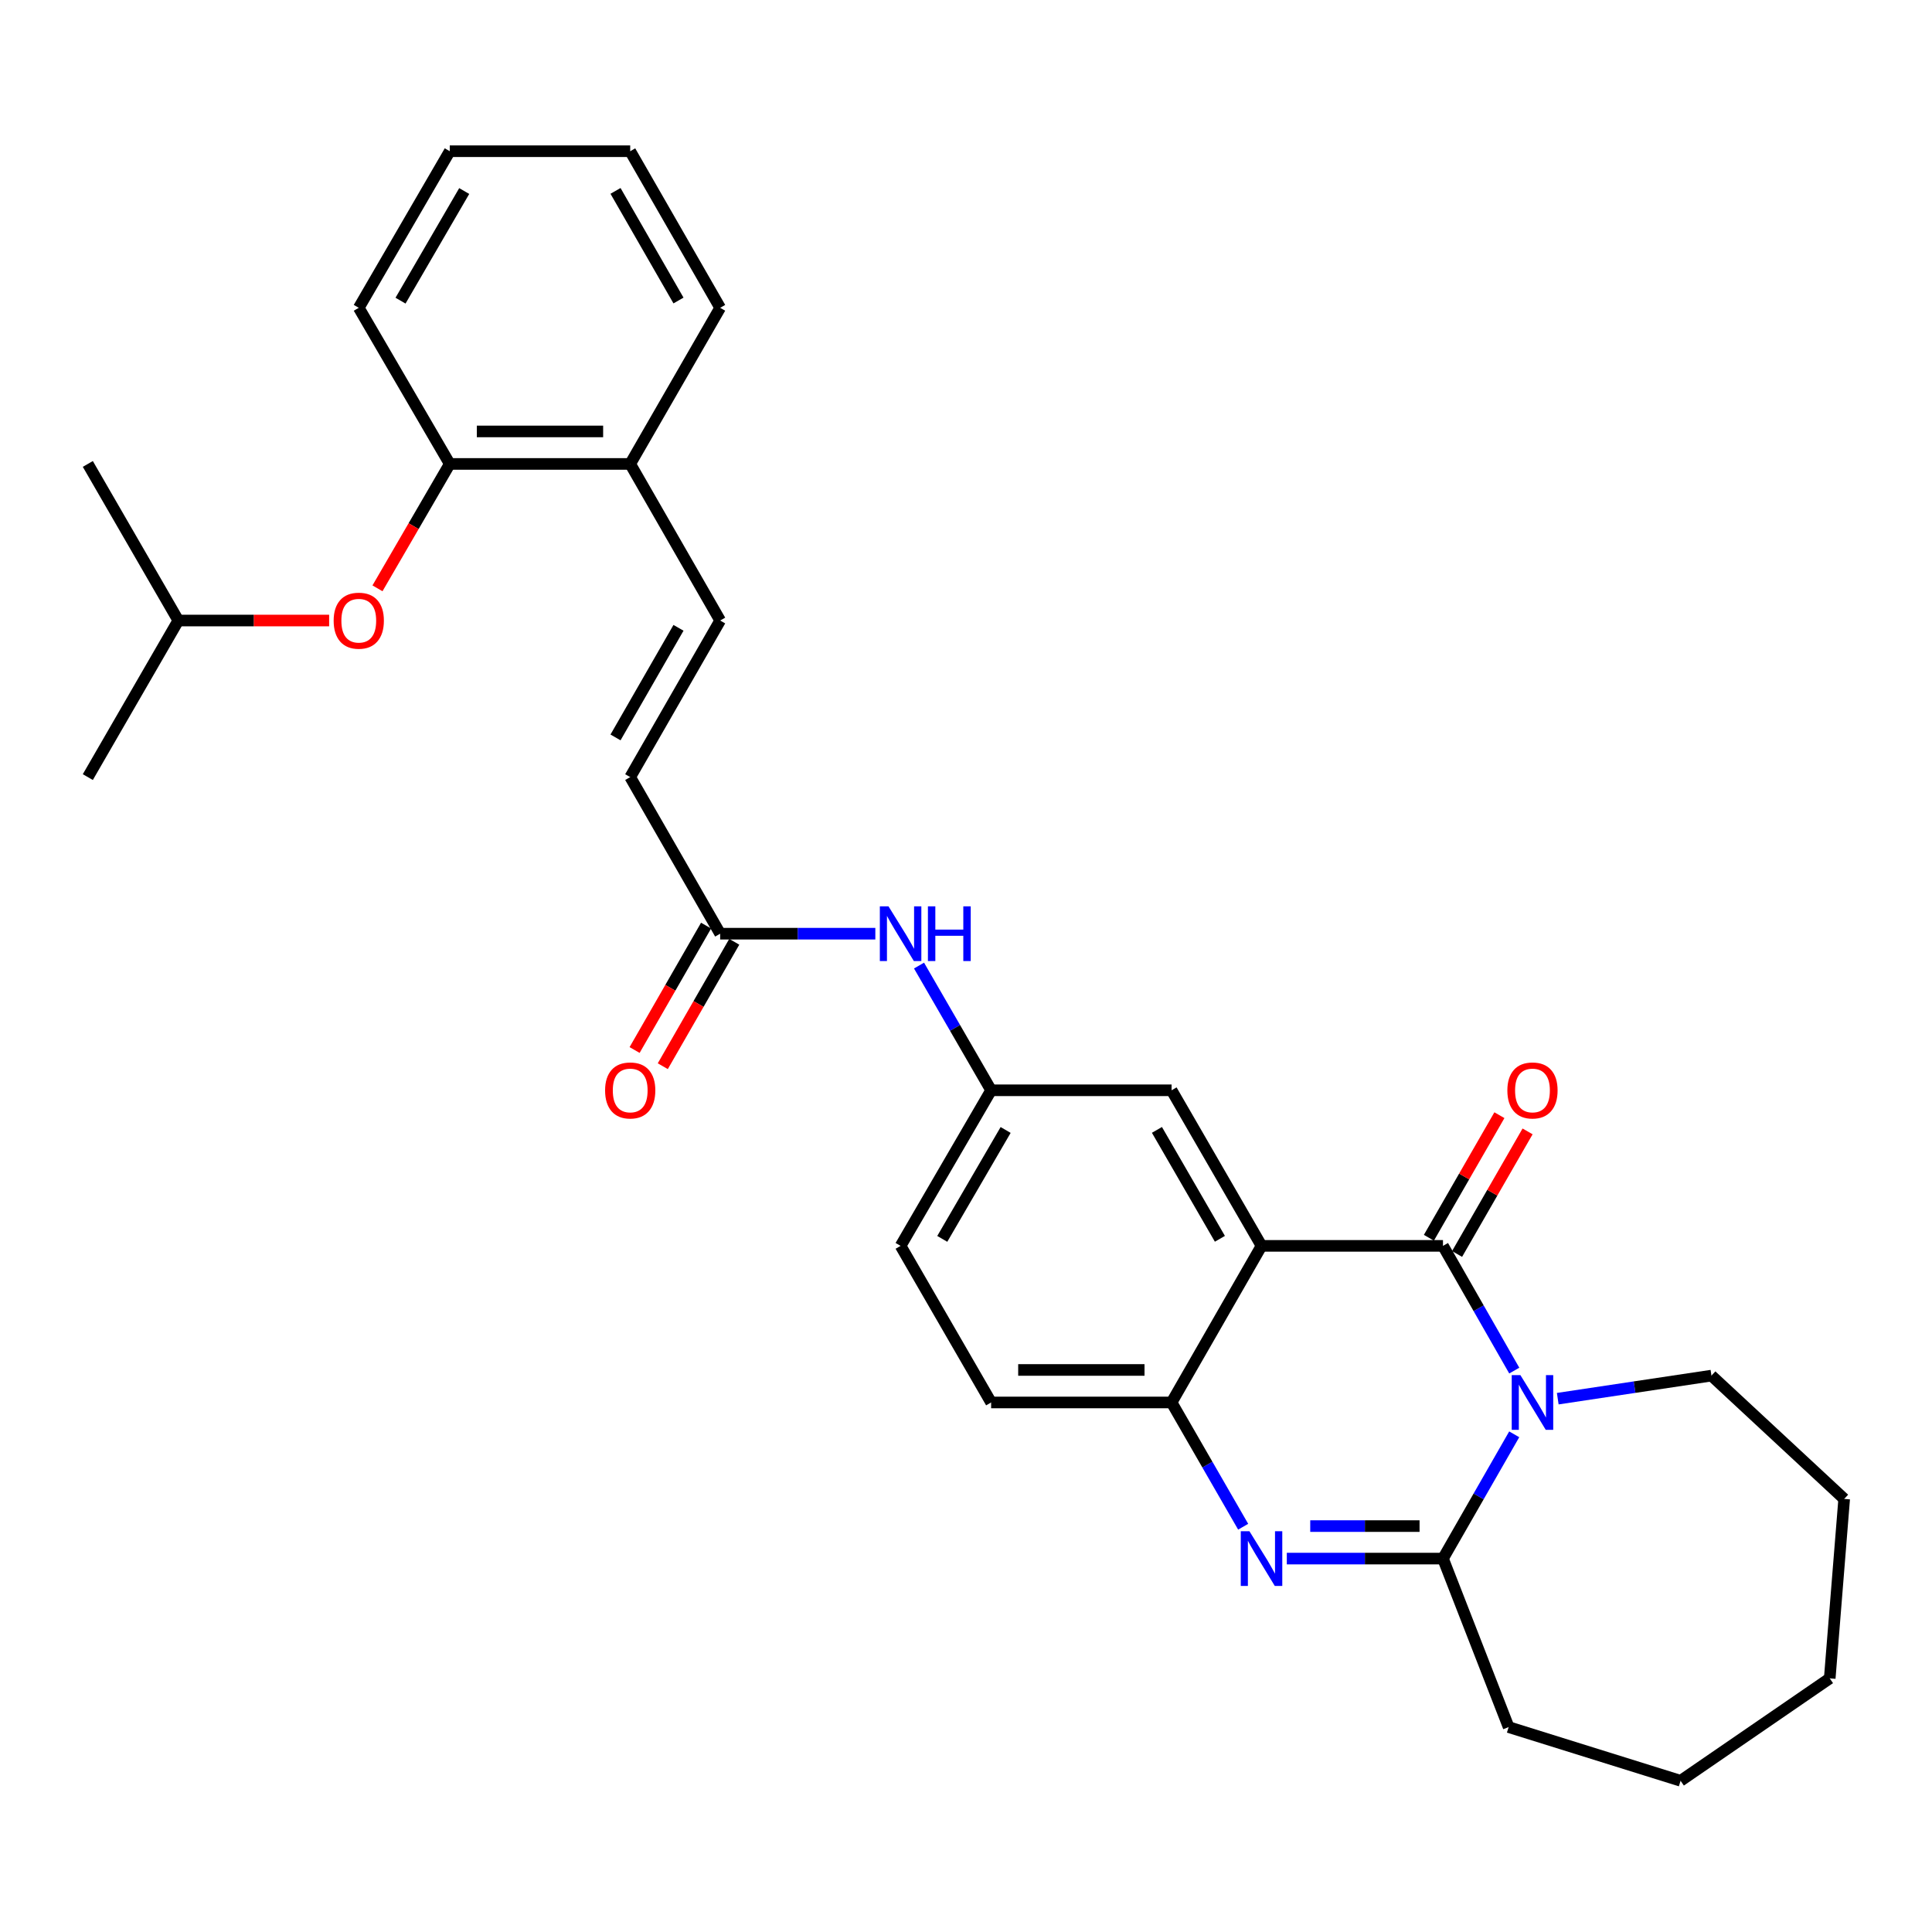 <?xml version='1.0' encoding='iso-8859-1'?>
<svg version='1.1' baseProfile='full'
              xmlns='http://www.w3.org/2000/svg'
                      xmlns:rdkit='http://www.rdkit.org/xml'
                      xmlns:xlink='http://www.w3.org/1999/xlink'
                  xml:space='preserve'
width='1000px' height='1000px' viewBox='0 0 1000 1000'>
<!-- END OF HEADER -->
<rect style='opacity:1.0;fill:#FFFFFF;stroke:none' width='1000' height='1000' x='0' y='0'> </rect>
<path class='bond-0' d='M 783.781,709.419 L 765.334,677.14' style='fill:none;fill-rule:evenodd;stroke:#0000FF;stroke-width:6px;stroke-linecap:butt;stroke-linejoin:miter;stroke-opacity:1' />
<path class='bond-0' d='M 765.334,677.14 L 746.886,644.86' style='fill:none;fill-rule:evenodd;stroke:#000000;stroke-width:6px;stroke-linecap:butt;stroke-linejoin:miter;stroke-opacity:1' />
<path class='bond-3' d='M 783.756,742.401 L 765.321,774.562' style='fill:none;fill-rule:evenodd;stroke:#0000FF;stroke-width:6px;stroke-linecap:butt;stroke-linejoin:miter;stroke-opacity:1' />
<path class='bond-3' d='M 765.321,774.562 L 746.886,806.722' style='fill:none;fill-rule:evenodd;stroke:#000000;stroke-width:6px;stroke-linecap:butt;stroke-linejoin:miter;stroke-opacity:1' />
<path class='bond-17' d='M 806.289,723.95 L 846.064,717.982' style='fill:none;fill-rule:evenodd;stroke:#0000FF;stroke-width:6px;stroke-linecap:butt;stroke-linejoin:miter;stroke-opacity:1' />
<path class='bond-17' d='M 846.064,717.982 L 885.84,712.015' style='fill:none;fill-rule:evenodd;stroke:#000000;stroke-width:6px;stroke-linecap:butt;stroke-linejoin:miter;stroke-opacity:1' />
<path class='bond-1' d='M 746.886,644.86 L 652.964,644.86' style='fill:none;fill-rule:evenodd;stroke:#000000;stroke-width:6px;stroke-linecap:butt;stroke-linejoin:miter;stroke-opacity:1' />
<path class='bond-9' d='M 754.178,649.055 L 772.425,617.331' style='fill:none;fill-rule:evenodd;stroke:#000000;stroke-width:6px;stroke-linecap:butt;stroke-linejoin:miter;stroke-opacity:1' />
<path class='bond-9' d='M 772.425,617.331 L 790.673,585.608' style='fill:none;fill-rule:evenodd;stroke:#FF0000;stroke-width:6px;stroke-linecap:butt;stroke-linejoin:miter;stroke-opacity:1' />
<path class='bond-9' d='M 739.595,640.666 L 757.842,608.943' style='fill:none;fill-rule:evenodd;stroke:#000000;stroke-width:6px;stroke-linecap:butt;stroke-linejoin:miter;stroke-opacity:1' />
<path class='bond-9' d='M 757.842,608.943 L 776.09,577.22' style='fill:none;fill-rule:evenodd;stroke:#FF0000;stroke-width:6px;stroke-linecap:butt;stroke-linejoin:miter;stroke-opacity:1' />
<path class='bond-7' d='M 652.964,644.86 L 606.409,564.332' style='fill:none;fill-rule:evenodd;stroke:#000000;stroke-width:6px;stroke-linecap:butt;stroke-linejoin:miter;stroke-opacity:1' />
<path class='bond-7' d='M 631.416,641.201 L 598.828,584.831' style='fill:none;fill-rule:evenodd;stroke:#000000;stroke-width:6px;stroke-linecap:butt;stroke-linejoin:miter;stroke-opacity:1' />
<path class='bond-31' d='M 652.964,644.86 L 606.409,725.913' style='fill:none;fill-rule:evenodd;stroke:#000000;stroke-width:6px;stroke-linecap:butt;stroke-linejoin:miter;stroke-opacity:1' />
<path class='bond-2' d='M 666.052,806.722 L 706.469,806.722' style='fill:none;fill-rule:evenodd;stroke:#0000FF;stroke-width:6px;stroke-linecap:butt;stroke-linejoin:miter;stroke-opacity:1' />
<path class='bond-2' d='M 706.469,806.722 L 746.886,806.722' style='fill:none;fill-rule:evenodd;stroke:#000000;stroke-width:6px;stroke-linecap:butt;stroke-linejoin:miter;stroke-opacity:1' />
<path class='bond-2' d='M 678.177,789.899 L 706.469,789.899' style='fill:none;fill-rule:evenodd;stroke:#0000FF;stroke-width:6px;stroke-linecap:butt;stroke-linejoin:miter;stroke-opacity:1' />
<path class='bond-2' d='M 706.469,789.899 L 734.761,789.899' style='fill:none;fill-rule:evenodd;stroke:#000000;stroke-width:6px;stroke-linecap:butt;stroke-linejoin:miter;stroke-opacity:1' />
<path class='bond-4' d='M 643.463,790.231 L 624.936,758.072' style='fill:none;fill-rule:evenodd;stroke:#0000FF;stroke-width:6px;stroke-linecap:butt;stroke-linejoin:miter;stroke-opacity:1' />
<path class='bond-4' d='M 624.936,758.072 L 606.409,725.913' style='fill:none;fill-rule:evenodd;stroke:#000000;stroke-width:6px;stroke-linecap:butt;stroke-linejoin:miter;stroke-opacity:1' />
<path class='bond-19' d='M 746.886,806.722 L 780.87,893.943' style='fill:none;fill-rule:evenodd;stroke:#000000;stroke-width:6px;stroke-linecap:butt;stroke-linejoin:miter;stroke-opacity:1' />
<path class='bond-15' d='M 606.409,725.913 L 513.001,725.913' style='fill:none;fill-rule:evenodd;stroke:#000000;stroke-width:6px;stroke-linecap:butt;stroke-linejoin:miter;stroke-opacity:1' />
<path class='bond-15' d='M 592.398,709.089 L 527.012,709.089' style='fill:none;fill-rule:evenodd;stroke:#000000;stroke-width:6px;stroke-linecap:butt;stroke-linejoin:miter;stroke-opacity:1' />
<path class='bond-5' d='M 372.758,321.184 L 326.194,402.227' style='fill:none;fill-rule:evenodd;stroke:#000000;stroke-width:6px;stroke-linecap:butt;stroke-linejoin:miter;stroke-opacity:1' />
<path class='bond-5' d='M 351.186,324.959 L 318.591,381.689' style='fill:none;fill-rule:evenodd;stroke:#000000;stroke-width:6px;stroke-linecap:butt;stroke-linejoin:miter;stroke-opacity:1' />
<path class='bond-13' d='M 372.758,321.184 L 326.194,240.132' style='fill:none;fill-rule:evenodd;stroke:#000000;stroke-width:6px;stroke-linecap:butt;stroke-linejoin:miter;stroke-opacity:1' />
<path class='bond-6' d='M 372.758,483.279 L 412.915,483.279' style='fill:none;fill-rule:evenodd;stroke:#000000;stroke-width:6px;stroke-linecap:butt;stroke-linejoin:miter;stroke-opacity:1' />
<path class='bond-6' d='M 412.915,483.279 L 453.072,483.279' style='fill:none;fill-rule:evenodd;stroke:#0000FF;stroke-width:6px;stroke-linecap:butt;stroke-linejoin:miter;stroke-opacity:1' />
<path class='bond-8' d='M 372.758,483.279 L 326.194,402.227' style='fill:none;fill-rule:evenodd;stroke:#000000;stroke-width:6px;stroke-linecap:butt;stroke-linejoin:miter;stroke-opacity:1' />
<path class='bond-16' d='M 365.464,479.089 L 346.966,511.287' style='fill:none;fill-rule:evenodd;stroke:#000000;stroke-width:6px;stroke-linecap:butt;stroke-linejoin:miter;stroke-opacity:1' />
<path class='bond-16' d='M 346.966,511.287 L 328.469,543.484' style='fill:none;fill-rule:evenodd;stroke:#FF0000;stroke-width:6px;stroke-linecap:butt;stroke-linejoin:miter;stroke-opacity:1' />
<path class='bond-16' d='M 380.051,487.469 L 361.554,519.667' style='fill:none;fill-rule:evenodd;stroke:#000000;stroke-width:6px;stroke-linecap:butt;stroke-linejoin:miter;stroke-opacity:1' />
<path class='bond-16' d='M 361.554,519.667 L 343.057,551.865' style='fill:none;fill-rule:evenodd;stroke:#FF0000;stroke-width:6px;stroke-linecap:butt;stroke-linejoin:miter;stroke-opacity:1' />
<path class='bond-14' d='M 606.409,564.332 L 513.001,564.332' style='fill:none;fill-rule:evenodd;stroke:#000000;stroke-width:6px;stroke-linecap:butt;stroke-linejoin:miter;stroke-opacity:1' />
<path class='bond-10' d='M 232.795,240.132 L 326.194,240.132' style='fill:none;fill-rule:evenodd;stroke:#000000;stroke-width:6px;stroke-linecap:butt;stroke-linejoin:miter;stroke-opacity:1' />
<path class='bond-10' d='M 246.804,223.308 L 312.184,223.308' style='fill:none;fill-rule:evenodd;stroke:#000000;stroke-width:6px;stroke-linecap:butt;stroke-linejoin:miter;stroke-opacity:1' />
<path class='bond-12' d='M 232.795,240.132 L 214.088,272.326' style='fill:none;fill-rule:evenodd;stroke:#000000;stroke-width:6px;stroke-linecap:butt;stroke-linejoin:miter;stroke-opacity:1' />
<path class='bond-12' d='M 214.088,272.326 L 195.381,304.52' style='fill:none;fill-rule:evenodd;stroke:#FF0000;stroke-width:6px;stroke-linecap:butt;stroke-linejoin:miter;stroke-opacity:1' />
<path class='bond-21' d='M 232.795,240.132 L 185.698,159.322' style='fill:none;fill-rule:evenodd;stroke:#000000;stroke-width:6px;stroke-linecap:butt;stroke-linejoin:miter;stroke-opacity:1' />
<path class='bond-11' d='M 475.686,499.78 L 494.343,532.056' style='fill:none;fill-rule:evenodd;stroke:#0000FF;stroke-width:6px;stroke-linecap:butt;stroke-linejoin:miter;stroke-opacity:1' />
<path class='bond-11' d='M 494.343,532.056 L 513.001,564.332' style='fill:none;fill-rule:evenodd;stroke:#000000;stroke-width:6px;stroke-linecap:butt;stroke-linejoin:miter;stroke-opacity:1' />
<path class='bond-20' d='M 170.363,321.184 L 131.331,321.184' style='fill:none;fill-rule:evenodd;stroke:#FF0000;stroke-width:6px;stroke-linecap:butt;stroke-linejoin:miter;stroke-opacity:1' />
<path class='bond-20' d='M 131.331,321.184 L 92.299,321.184' style='fill:none;fill-rule:evenodd;stroke:#000000;stroke-width:6px;stroke-linecap:butt;stroke-linejoin:miter;stroke-opacity:1' />
<path class='bond-22' d='M 326.194,240.132 L 372.758,159.322' style='fill:none;fill-rule:evenodd;stroke:#000000;stroke-width:6px;stroke-linecap:butt;stroke-linejoin:miter;stroke-opacity:1' />
<path class='bond-32' d='M 513.001,564.332 L 466.147,644.86' style='fill:none;fill-rule:evenodd;stroke:#000000;stroke-width:6px;stroke-linecap:butt;stroke-linejoin:miter;stroke-opacity:1' />
<path class='bond-32' d='M 520.514,584.871 L 487.717,641.242' style='fill:none;fill-rule:evenodd;stroke:#000000;stroke-width:6px;stroke-linecap:butt;stroke-linejoin:miter;stroke-opacity:1' />
<path class='bond-18' d='M 513.001,725.913 L 466.147,644.86' style='fill:none;fill-rule:evenodd;stroke:#000000;stroke-width:6px;stroke-linecap:butt;stroke-linejoin:miter;stroke-opacity:1' />
<path class='bond-23' d='M 885.84,712.015 L 954.545,775.842' style='fill:none;fill-rule:evenodd;stroke:#000000;stroke-width:6px;stroke-linecap:butt;stroke-linejoin:miter;stroke-opacity:1' />
<path class='bond-26' d='M 780.87,893.943 L 869.867,921.73' style='fill:none;fill-rule:evenodd;stroke:#000000;stroke-width:6px;stroke-linecap:butt;stroke-linejoin:miter;stroke-opacity:1' />
<path class='bond-24' d='M 92.299,321.184 L 45.455,240.132' style='fill:none;fill-rule:evenodd;stroke:#000000;stroke-width:6px;stroke-linecap:butt;stroke-linejoin:miter;stroke-opacity:1' />
<path class='bond-25' d='M 92.299,321.184 L 45.455,402.227' style='fill:none;fill-rule:evenodd;stroke:#000000;stroke-width:6px;stroke-linecap:butt;stroke-linejoin:miter;stroke-opacity:1' />
<path class='bond-33' d='M 185.698,159.322 L 232.795,78.27' style='fill:none;fill-rule:evenodd;stroke:#000000;stroke-width:6px;stroke-linecap:butt;stroke-linejoin:miter;stroke-opacity:1' />
<path class='bond-33' d='M 207.309,155.617 L 240.276,98.88' style='fill:none;fill-rule:evenodd;stroke:#000000;stroke-width:6px;stroke-linecap:butt;stroke-linejoin:miter;stroke-opacity:1' />
<path class='bond-28' d='M 372.758,159.322 L 326.194,78.27' style='fill:none;fill-rule:evenodd;stroke:#000000;stroke-width:6px;stroke-linecap:butt;stroke-linejoin:miter;stroke-opacity:1' />
<path class='bond-28' d='M 351.185,155.545 L 318.591,98.808' style='fill:none;fill-rule:evenodd;stroke:#000000;stroke-width:6px;stroke-linecap:butt;stroke-linejoin:miter;stroke-opacity:1' />
<path class='bond-29' d='M 954.545,775.842 L 947.068,868.717' style='fill:none;fill-rule:evenodd;stroke:#000000;stroke-width:6px;stroke-linecap:butt;stroke-linejoin:miter;stroke-opacity:1' />
<path class='bond-30' d='M 869.867,921.73 L 947.068,868.717' style='fill:none;fill-rule:evenodd;stroke:#000000;stroke-width:6px;stroke-linecap:butt;stroke-linejoin:miter;stroke-opacity:1' />
<path class='bond-27' d='M 232.795,78.27 L 326.194,78.27' style='fill:none;fill-rule:evenodd;stroke:#000000;stroke-width:6px;stroke-linecap:butt;stroke-linejoin:miter;stroke-opacity:1' />
<path  class='atom-0' d='M 786.947 711.753
L 796.227 726.753
Q 797.147 728.233, 798.627 730.913
Q 800.107 733.593, 800.187 733.753
L 800.187 711.753
L 803.947 711.753
L 803.947 740.073
L 800.067 740.073
L 790.107 723.673
Q 788.947 721.753, 787.707 719.553
Q 786.507 717.353, 786.147 716.673
L 786.147 740.073
L 782.467 740.073
L 782.467 711.753
L 786.947 711.753
' fill='#0000FF'/>
<path  class='atom-3' d='M 646.704 792.562
L 655.984 807.562
Q 656.904 809.042, 658.384 811.722
Q 659.864 814.402, 659.944 814.562
L 659.944 792.562
L 663.704 792.562
L 663.704 820.882
L 659.824 820.882
L 649.864 804.482
Q 648.704 802.562, 647.464 800.362
Q 646.264 798.162, 645.904 797.482
L 645.904 820.882
L 642.224 820.882
L 642.224 792.562
L 646.704 792.562
' fill='#0000FF'/>
<path  class='atom-10' d='M 780.207 564.412
Q 780.207 557.612, 783.567 553.812
Q 786.927 550.012, 793.207 550.012
Q 799.487 550.012, 802.847 553.812
Q 806.207 557.612, 806.207 564.412
Q 806.207 571.292, 802.807 575.212
Q 799.407 579.092, 793.207 579.092
Q 786.967 579.092, 783.567 575.212
Q 780.207 571.332, 780.207 564.412
M 793.207 575.892
Q 797.527 575.892, 799.847 573.012
Q 802.207 570.092, 802.207 564.412
Q 802.207 558.852, 799.847 556.052
Q 797.527 553.212, 793.207 553.212
Q 788.887 553.212, 786.527 556.012
Q 784.207 558.812, 784.207 564.412
Q 784.207 570.132, 786.527 573.012
Q 788.887 575.892, 793.207 575.892
' fill='#FF0000'/>
<path  class='atom-12' d='M 459.887 469.119
L 469.167 484.119
Q 470.087 485.599, 471.567 488.279
Q 473.047 490.959, 473.127 491.119
L 473.127 469.119
L 476.887 469.119
L 476.887 497.439
L 473.007 497.439
L 463.047 481.039
Q 461.887 479.119, 460.647 476.919
Q 459.447 474.719, 459.087 474.039
L 459.087 497.439
L 455.407 497.439
L 455.407 469.119
L 459.887 469.119
' fill='#0000FF'/>
<path  class='atom-12' d='M 480.287 469.119
L 484.127 469.119
L 484.127 481.159
L 498.607 481.159
L 498.607 469.119
L 502.447 469.119
L 502.447 497.439
L 498.607 497.439
L 498.607 484.359
L 484.127 484.359
L 484.127 497.439
L 480.287 497.439
L 480.287 469.119
' fill='#0000FF'/>
<path  class='atom-13' d='M 172.698 321.264
Q 172.698 314.464, 176.058 310.664
Q 179.418 306.864, 185.698 306.864
Q 191.978 306.864, 195.338 310.664
Q 198.698 314.464, 198.698 321.264
Q 198.698 328.144, 195.298 332.064
Q 191.898 335.944, 185.698 335.944
Q 179.458 335.944, 176.058 332.064
Q 172.698 328.184, 172.698 321.264
M 185.698 332.744
Q 190.018 332.744, 192.338 329.864
Q 194.698 326.944, 194.698 321.264
Q 194.698 315.704, 192.338 312.904
Q 190.018 310.064, 185.698 310.064
Q 181.378 310.064, 179.018 312.864
Q 176.698 315.664, 176.698 321.264
Q 176.698 326.984, 179.018 329.864
Q 181.378 332.744, 185.698 332.744
' fill='#FF0000'/>
<path  class='atom-17' d='M 313.194 564.412
Q 313.194 557.612, 316.554 553.812
Q 319.914 550.012, 326.194 550.012
Q 332.474 550.012, 335.834 553.812
Q 339.194 557.612, 339.194 564.412
Q 339.194 571.292, 335.794 575.212
Q 332.394 579.092, 326.194 579.092
Q 319.954 579.092, 316.554 575.212
Q 313.194 571.332, 313.194 564.412
M 326.194 575.892
Q 330.514 575.892, 332.834 573.012
Q 335.194 570.092, 335.194 564.412
Q 335.194 558.852, 332.834 556.052
Q 330.514 553.212, 326.194 553.212
Q 321.874 553.212, 319.514 556.012
Q 317.194 558.812, 317.194 564.412
Q 317.194 570.132, 319.514 573.012
Q 321.874 575.892, 326.194 575.892
' fill='#FF0000'/>
</svg>
